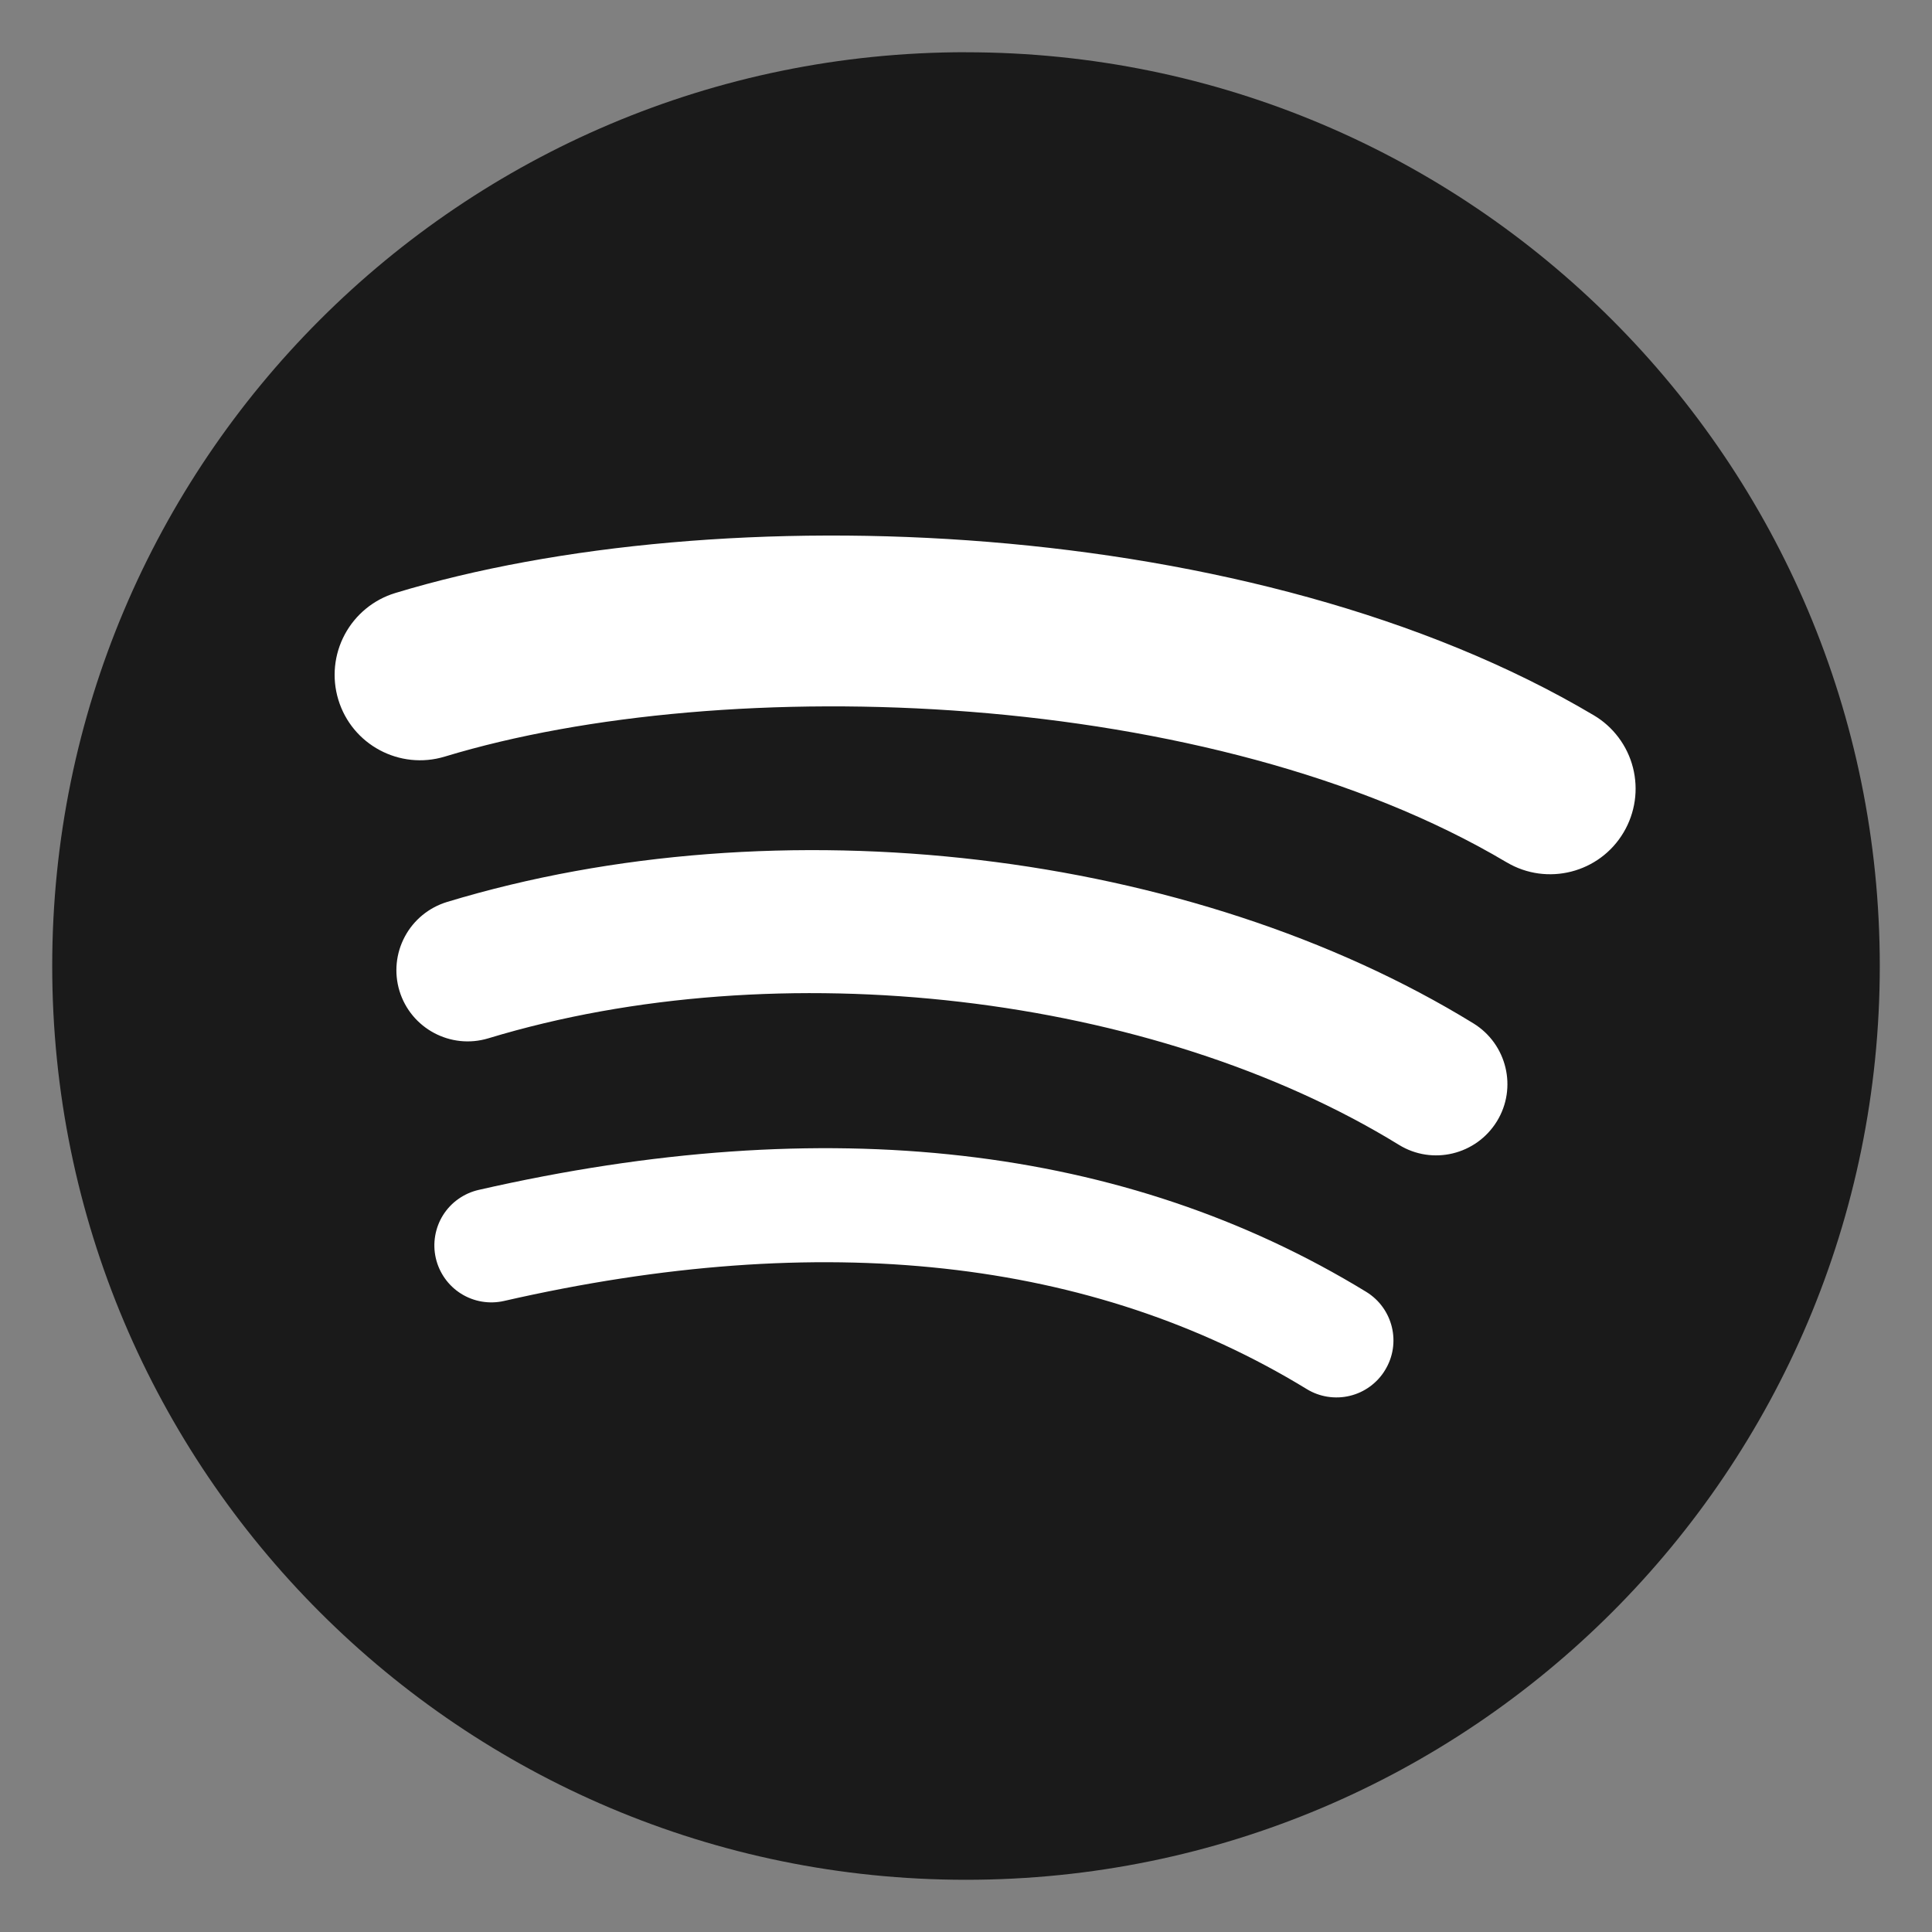 <svg width="37" height="37" viewBox="0 0 37 37" fill="none" xmlns="http://www.w3.org/2000/svg">
<rect x="0" y="0" width="37" height="37" fill="#808080" stroke="none"/>
<circle cx="18.5" cy="18.5" r="16.235" fill="white"/>
<path d="M18.5 1C8.835 1 1 8.835 1 18.5C1 28.166 8.835 36 18.5 36C28.166 36 36 28.166 36 18.5C36 8.836 28.166 1.001 18.5 1.001L18.5 1ZM26.525 26.24C26.451 26.363 26.352 26.469 26.237 26.553C26.121 26.638 25.989 26.699 25.85 26.732C25.711 26.766 25.566 26.771 25.424 26.749C25.283 26.727 25.147 26.677 25.025 26.602C20.916 24.092 15.744 23.523 9.652 24.915C9.37 24.979 9.074 24.929 8.829 24.775C8.584 24.621 8.411 24.376 8.346 24.094C8.314 23.954 8.31 23.81 8.334 23.669C8.358 23.527 8.409 23.392 8.485 23.271C8.562 23.149 8.661 23.044 8.778 22.962C8.895 22.879 9.027 22.82 9.167 22.788C15.833 21.265 21.551 21.921 26.164 24.74C26.678 25.055 26.841 25.726 26.525 26.24ZM28.667 21.475C28.272 22.117 27.432 22.32 26.791 21.925C22.087 19.033 14.916 18.196 9.352 19.885C8.631 20.103 7.869 19.696 7.65 18.976C7.545 18.63 7.582 18.256 7.753 17.937C7.923 17.618 8.214 17.38 8.56 17.274C14.915 15.346 22.816 16.28 28.218 19.599C28.859 19.994 29.062 20.834 28.667 21.475ZM28.851 16.513C23.211 13.163 13.905 12.855 8.52 14.489C7.656 14.752 6.741 14.264 6.479 13.399C6.353 12.983 6.397 12.535 6.602 12.152C6.807 11.769 7.155 11.483 7.57 11.357C13.752 9.48 24.028 9.843 30.522 13.698C30.707 13.807 30.868 13.952 30.997 14.124C31.126 14.296 31.22 14.492 31.273 14.7C31.326 14.909 31.338 15.126 31.307 15.338C31.276 15.551 31.204 15.756 31.094 15.941C30.634 16.719 29.627 16.975 28.852 16.513H28.851Z" fill="#1A1A1A"/>
</svg>
